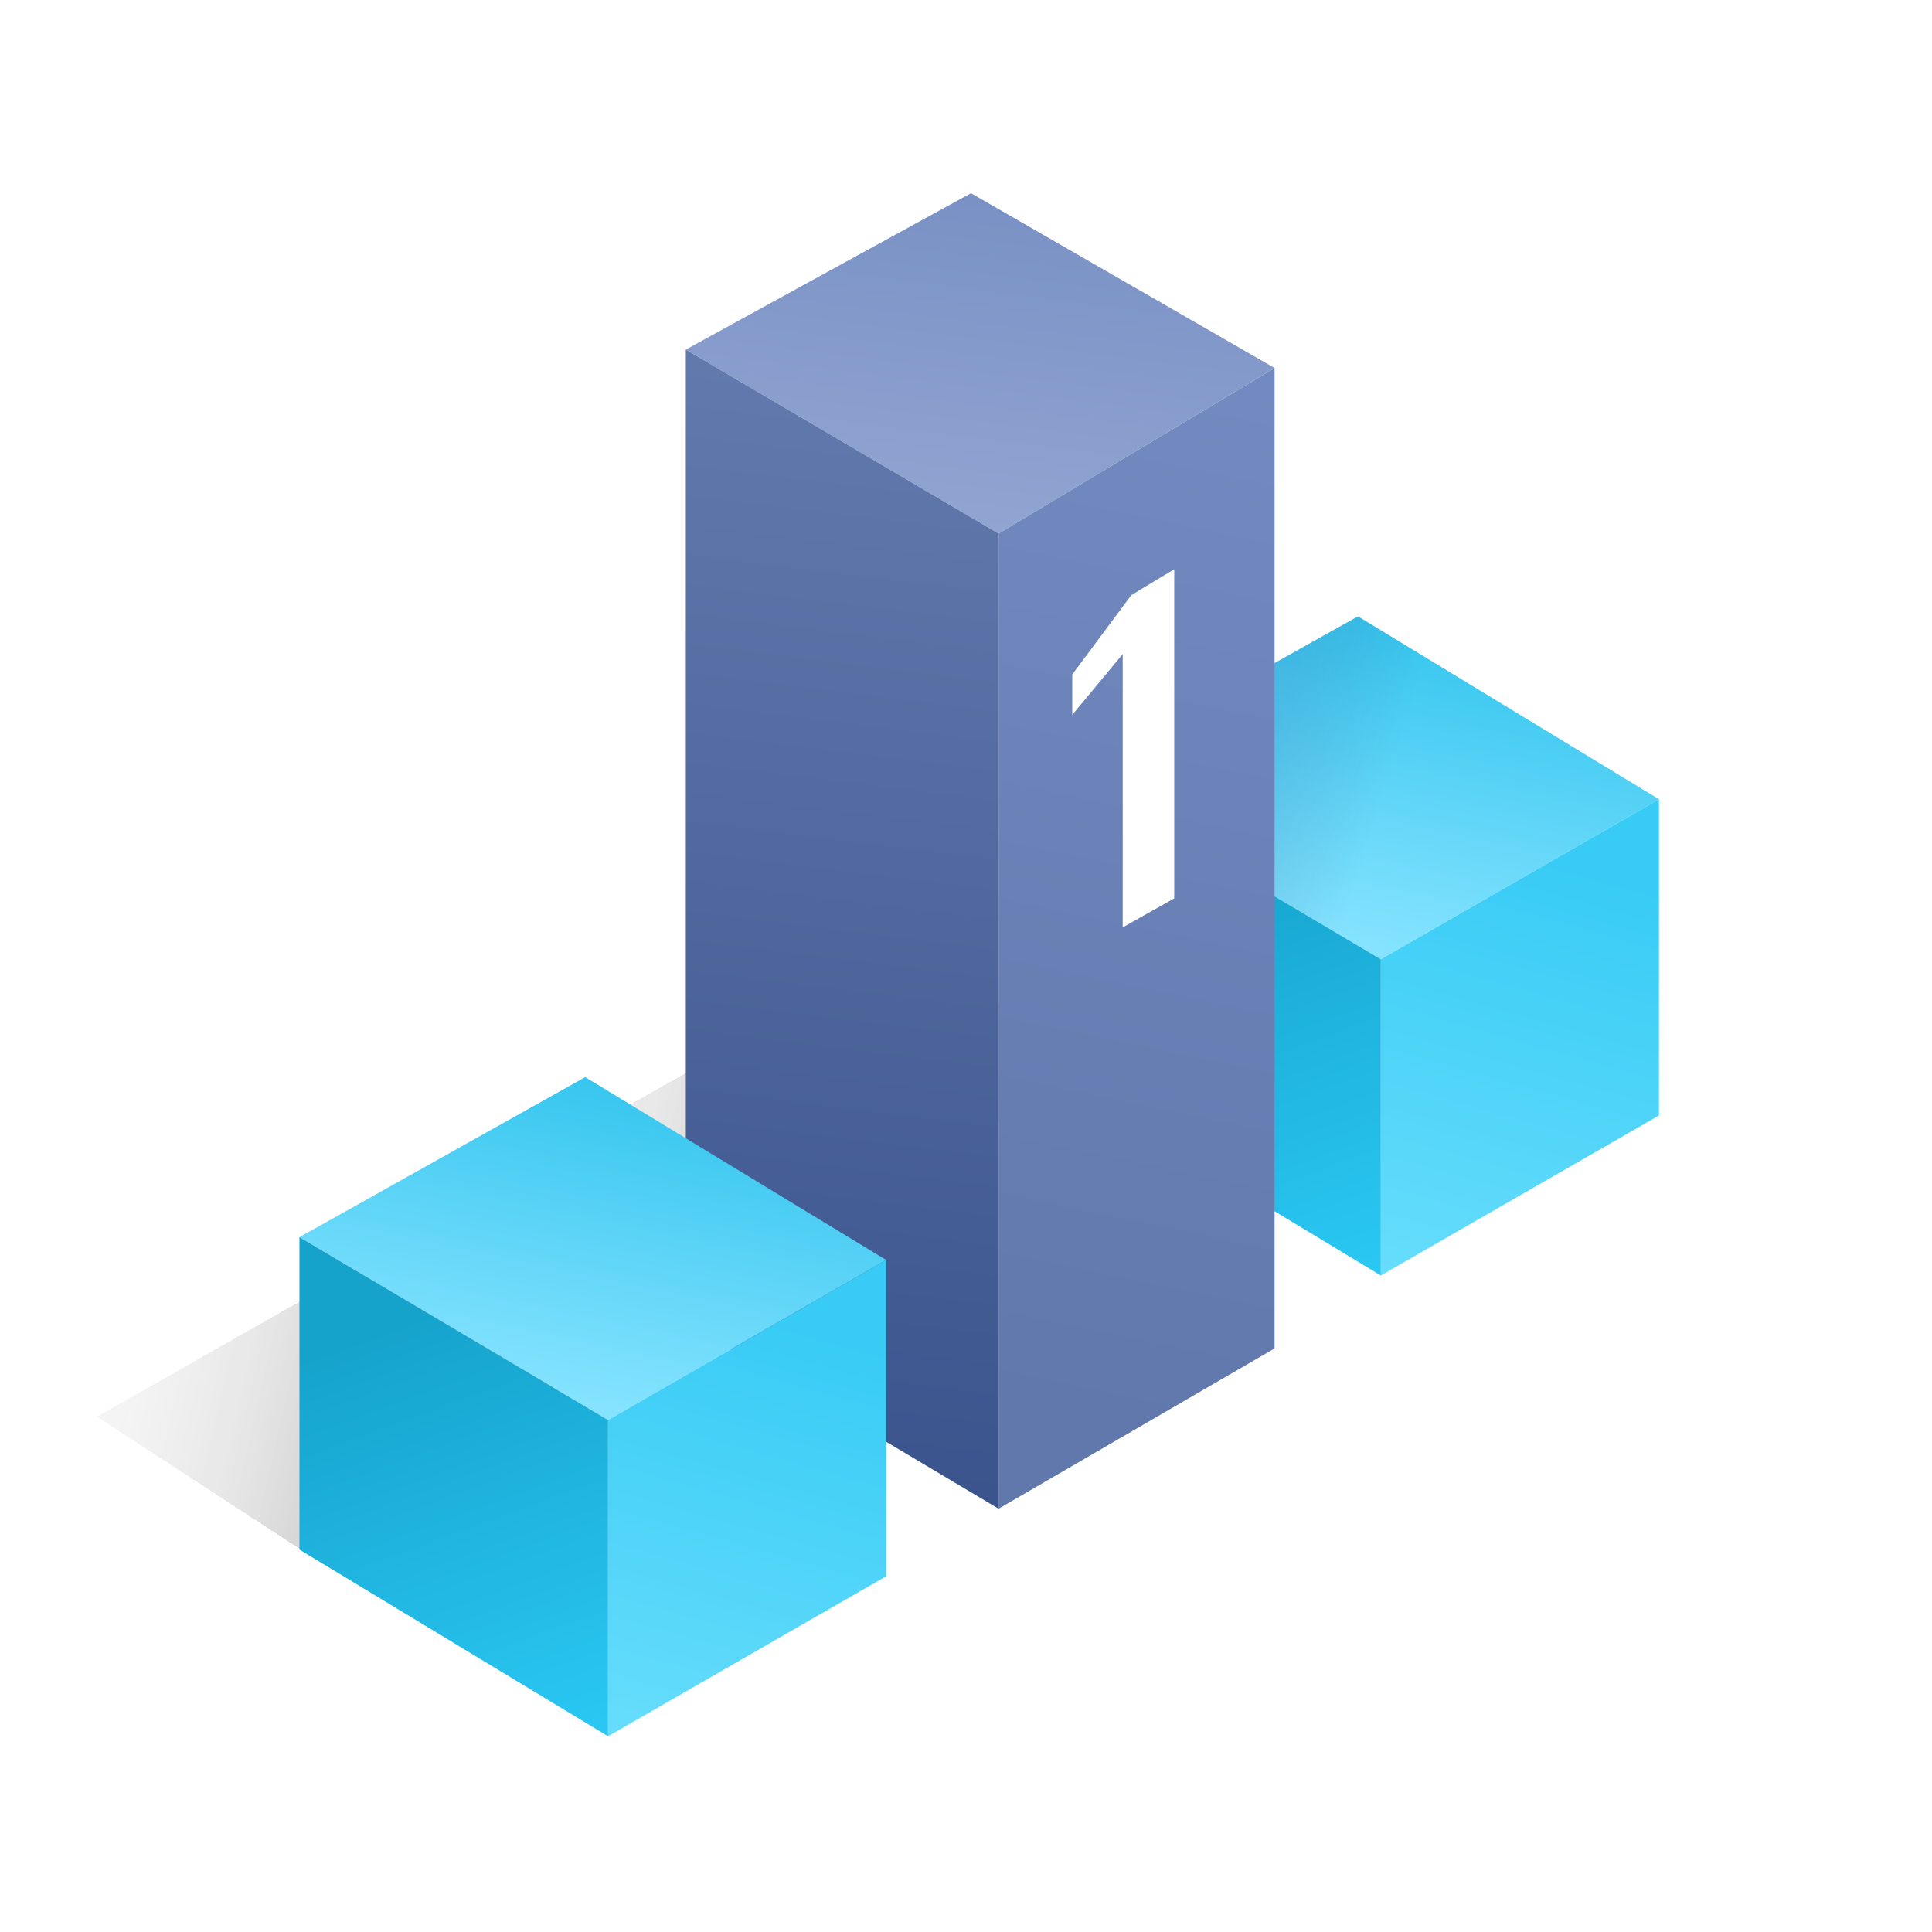 <?xml version="1.0" encoding="UTF-8"?>
<svg xmlns="http://www.w3.org/2000/svg" width="100" height="100" viewBox="0 0 100 100" fill="none">
  <g filter="url(#filter0_d_842_4151)">
    <path d="M5.024 73.328L15.976 80.471L35.498 67.138L25.975 61.425L5.024 73.328Z" fill="black" fill-opacity="0.05" shape-rendering="crispEdges"></path>
    <path d="M5.024 73.328L15.976 80.471L35.498 67.138L25.975 61.425L5.024 73.328Z" fill="url(#paint0_linear_842_4151)" fill-opacity="0.2" shape-rendering="crispEdges"></path>
  </g>
  <g filter="url(#filter1_d_842_4151)">
    <path d="M25.975 60.948L36.927 68.091L56.449 54.758L46.926 49.045L25.975 60.948Z" fill="black" fill-opacity="0.05" shape-rendering="crispEdges"></path>
    <path d="M25.975 60.948L36.927 68.091L56.449 54.758L46.926 49.045L25.975 60.948Z" fill="url(#paint1_linear_842_4151)" fill-opacity="0.2" shape-rendering="crispEdges"></path>
  </g>
  <path d="M70.288 31.903L55.497 40.186L71.471 49.652L85.867 41.369L70.288 31.903Z" fill="url(#paint2_linear_842_4151)"></path>
  <path d="M70.288 31.903L55.497 40.186L71.471 49.652L85.867 41.369L70.288 31.903Z" fill="url(#paint3_linear_842_4151)" fill-opacity="0.2"></path>
  <path d="M85.867 57.737L71.471 66.02V49.652L85.867 41.369V57.737Z" fill="url(#paint4_linear_842_4151)"></path>
  <path d="M55.497 40.186V56.357L71.471 66.02V49.652L55.497 40.186Z" fill="url(#paint5_linear_842_4151)"></path>
  <path d="M50.257 10L35.497 18.095L51.686 27.618L65.97 19.047L50.257 10Z" fill="url(#paint6_linear_842_4151)"></path>
  <path d="M65.971 69.796L51.686 78.09V27.618L65.971 19.047V69.796Z" fill="url(#paint7_linear_842_4151)"></path>
  <path d="M60.778 46.5L58.111 48V33.857L55.5 37V34.911L58.556 30.804L60.778 29.464V46.5Z" fill="white"></path>
  <path d="M35.497 18.095V68.451L51.686 78.09V27.618L35.497 18.095Z" fill="url(#paint8_linear_842_4151)"></path>
  <path d="M30.29 55.752L15.499 64.035L31.473 73.501L45.87 65.218L30.29 55.752Z" fill="url(#paint9_linear_842_4151)"></path>
  <path d="M45.869 81.586L31.473 89.869V73.501L45.869 65.218V81.586Z" fill="url(#paint10_linear_842_4151)"></path>
  <path d="M15.499 64.035V80.206L31.473 89.869V73.501L15.499 64.035Z" fill="url(#paint11_linear_842_4151)"></path>
  <defs>
    <filter id="filter0_d_842_4151" x="2.024" y="58.425" width="36.474" height="25.046" color-interpolation-filters="sRGB">
      <feFlood flood-opacity="0" result="BackgroundImageFix"></feFlood>
      <feColorMatrix in="SourceAlpha" type="matrix" values="0 0 0 0 0 0 0 0 0 0 0 0 0 0 0 0 0 0 127 0" result="hardAlpha"></feColorMatrix>
      <feOffset></feOffset>
      <feGaussianBlur stdDeviation="1.5"></feGaussianBlur>
      <feComposite in2="hardAlpha" operator="out"></feComposite>
      <feColorMatrix type="matrix" values="0 0 0 0 0 0 0 0 0 0 0 0 0 0 0 0 0 0 0.1 0"></feColorMatrix>
      <feBlend mode="normal" in2="BackgroundImageFix" result="effect1_dropShadow_842_4151"></feBlend>
      <feBlend mode="normal" in="SourceGraphic" in2="effect1_dropShadow_842_4151" result="shape"></feBlend>
    </filter>
    <filter id="filter1_d_842_4151" x="22.975" y="46.045" width="36.474" height="25.046" color-interpolation-filters="sRGB">
      <feFlood flood-opacity="0" result="BackgroundImageFix"></feFlood>
      <feColorMatrix in="SourceAlpha" type="matrix" values="0 0 0 0 0 0 0 0 0 0 0 0 0 0 0 0 0 0 127 0" result="hardAlpha"></feColorMatrix>
      <feOffset></feOffset>
      <feGaussianBlur stdDeviation="1.5"></feGaussianBlur>
      <feComposite in2="hardAlpha" operator="out"></feComposite>
      <feColorMatrix type="matrix" values="0 0 0 0 0 0 0 0 0 0 0 0 0 0 0 0 0 0 0.1 0"></feColorMatrix>
      <feBlend mode="normal" in2="BackgroundImageFix" result="effect1_dropShadow_842_4151"></feBlend>
      <feBlend mode="normal" in="SourceGraphic" in2="effect1_dropShadow_842_4151" result="shape"></feBlend>
    </filter>
    <linearGradient id="paint0_linear_842_4151" x1="26.927" y1="78.09" x2="4.072" y2="72.852" gradientUnits="userSpaceOnUse">
      <stop offset="0.29"></stop>
      <stop offset="0.899" stop-color="white" stop-opacity="0.4"></stop>
    </linearGradient>
    <linearGradient id="paint1_linear_842_4151" x1="47.878" y1="65.71" x2="25.023" y2="60.472" gradientUnits="userSpaceOnUse">
      <stop offset="0.29"></stop>
      <stop offset="0.899" stop-color="white" stop-opacity="0.4"></stop>
    </linearGradient>
    <linearGradient id="paint2_linear_842_4151" x1="81.686" y1="22.815" x2="75.972" y2="49.955" gradientUnits="userSpaceOnUse">
      <stop stop-color="#01B2E4"></stop>
      <stop offset="1" stop-color="#85E3FF"></stop>
    </linearGradient>
    <linearGradient id="paint3_linear_842_4151" x1="59.501" y1="46" x2="72.501" y2="50" gradientUnits="userSpaceOnUse">
      <stop offset="0.289" stop-color="#3270A9"></stop>
      <stop offset="0.747" stop-color="#285C8B" stop-opacity="0"></stop>
    </linearGradient>
    <linearGradient id="paint4_linear_842_4151" x1="78.669" y1="41.369" x2="71.686" y2="66.145" gradientUnits="userSpaceOnUse">
      <stop offset="0.089" stop-color="#37CBF5"></stop>
      <stop offset="1" stop-color="#67DDFC"></stop>
    </linearGradient>
    <linearGradient id="paint5_linear_842_4151" x1="58.354" y1="37.575" x2="68.829" y2="66.145" gradientUnits="userSpaceOnUse">
      <stop offset="0.245" stop-color="#15A3CC"></stop>
      <stop offset="1" stop-color="#2AC7F3"></stop>
    </linearGradient>
    <linearGradient id="paint6_linear_842_4151" x1="51.21" y1="-0.952" x2="46.924" y2="32.855" gradientUnits="userSpaceOnUse">
      <stop offset="0.206" stop-color="#748CC2"></stop>
      <stop offset="1" stop-color="#99ACD6"></stop>
    </linearGradient>
    <linearGradient id="paint7_linear_842_4151" x1="65.971" y1="11.428" x2="51.9" y2="79.068" gradientUnits="userSpaceOnUse">
      <stop stop-color="#758DC4"></stop>
      <stop offset="0.906" stop-color="#6178AC"></stop>
    </linearGradient>
    <linearGradient id="paint8_linear_842_4151" x1="51.753" y1="14.582" x2="43.843" y2="78.121" gradientUnits="userSpaceOnUse">
      <stop stop-color="#667DB0"></stop>
      <stop offset="1" stop-color="#3A538C"></stop>
    </linearGradient>
    <linearGradient id="paint9_linear_842_4151" x1="41.688" y1="46.664" x2="35.974" y2="73.805" gradientUnits="userSpaceOnUse">
      <stop stop-color="#01B2E4"></stop>
      <stop offset="1" stop-color="#85E3FF"></stop>
    </linearGradient>
    <linearGradient id="paint10_linear_842_4151" x1="38.671" y1="65.218" x2="31.689" y2="89.994" gradientUnits="userSpaceOnUse">
      <stop offset="0.089" stop-color="#37CBF5"></stop>
      <stop offset="1" stop-color="#67DDFC"></stop>
    </linearGradient>
    <linearGradient id="paint11_linear_842_4151" x1="18.356" y1="61.425" x2="28.832" y2="89.994" gradientUnits="userSpaceOnUse">
      <stop offset="0.245" stop-color="#15A3CC"></stop>
      <stop offset="1" stop-color="#2AC7F3"></stop>
    </linearGradient>
  </defs>
</svg>
